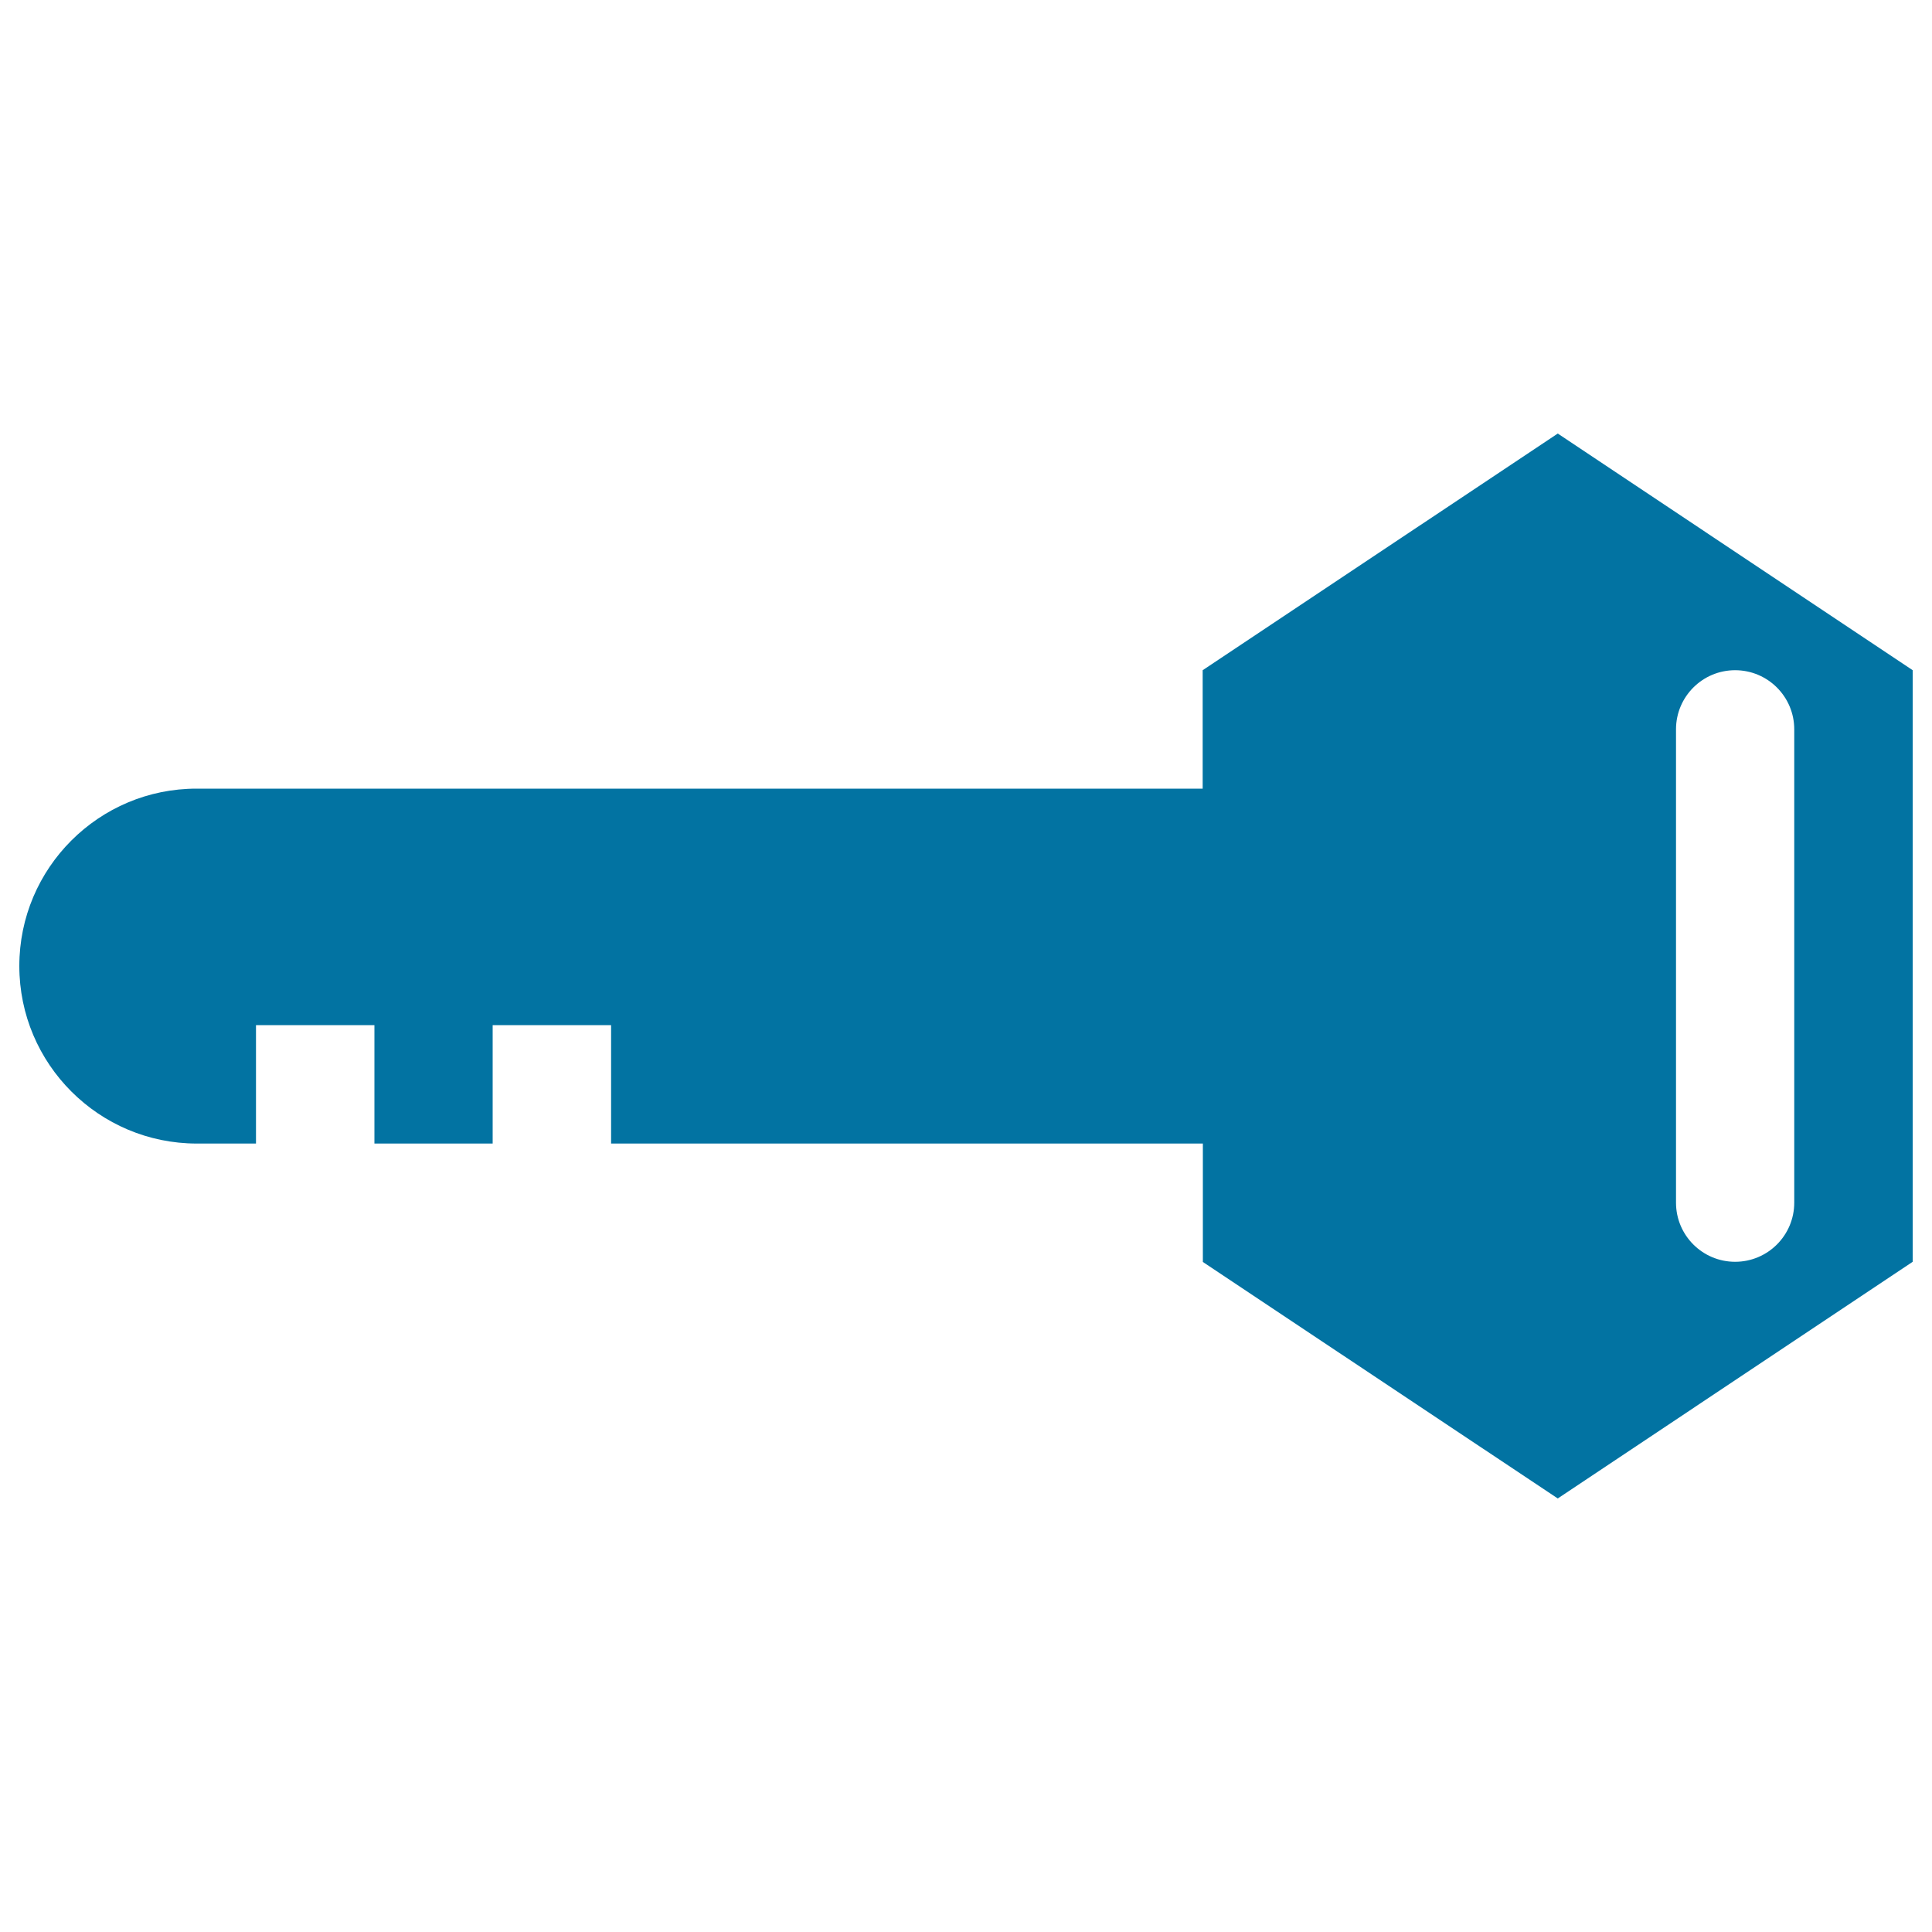 <svg xmlns="http://www.w3.org/2000/svg" viewBox="0 0 1000 1000" style="fill:#0273a2">
<title>Key In Horizontal Position SVG icon</title>
<g><path d="M806.3,775.6L990,653.1V346.9L806.3,224.4L622.5,346.9v61.3H101.9C51.2,408.1,10,449.3,10,500s41.2,91.9,91.9,91.9h30.6v-61.3h61.3v61.3H255v-61.3h61.3v61.3h306.3v61.3L806.3,775.6z M867.5,622.5v-245c0-16.9,13.7-30.6,30.6-30.6s30.6,13.7,30.6,30.6v245c0,16.9-13.7,30.6-30.6,30.6S867.5,639.4,867.5,622.5z"/></g>
</svg>